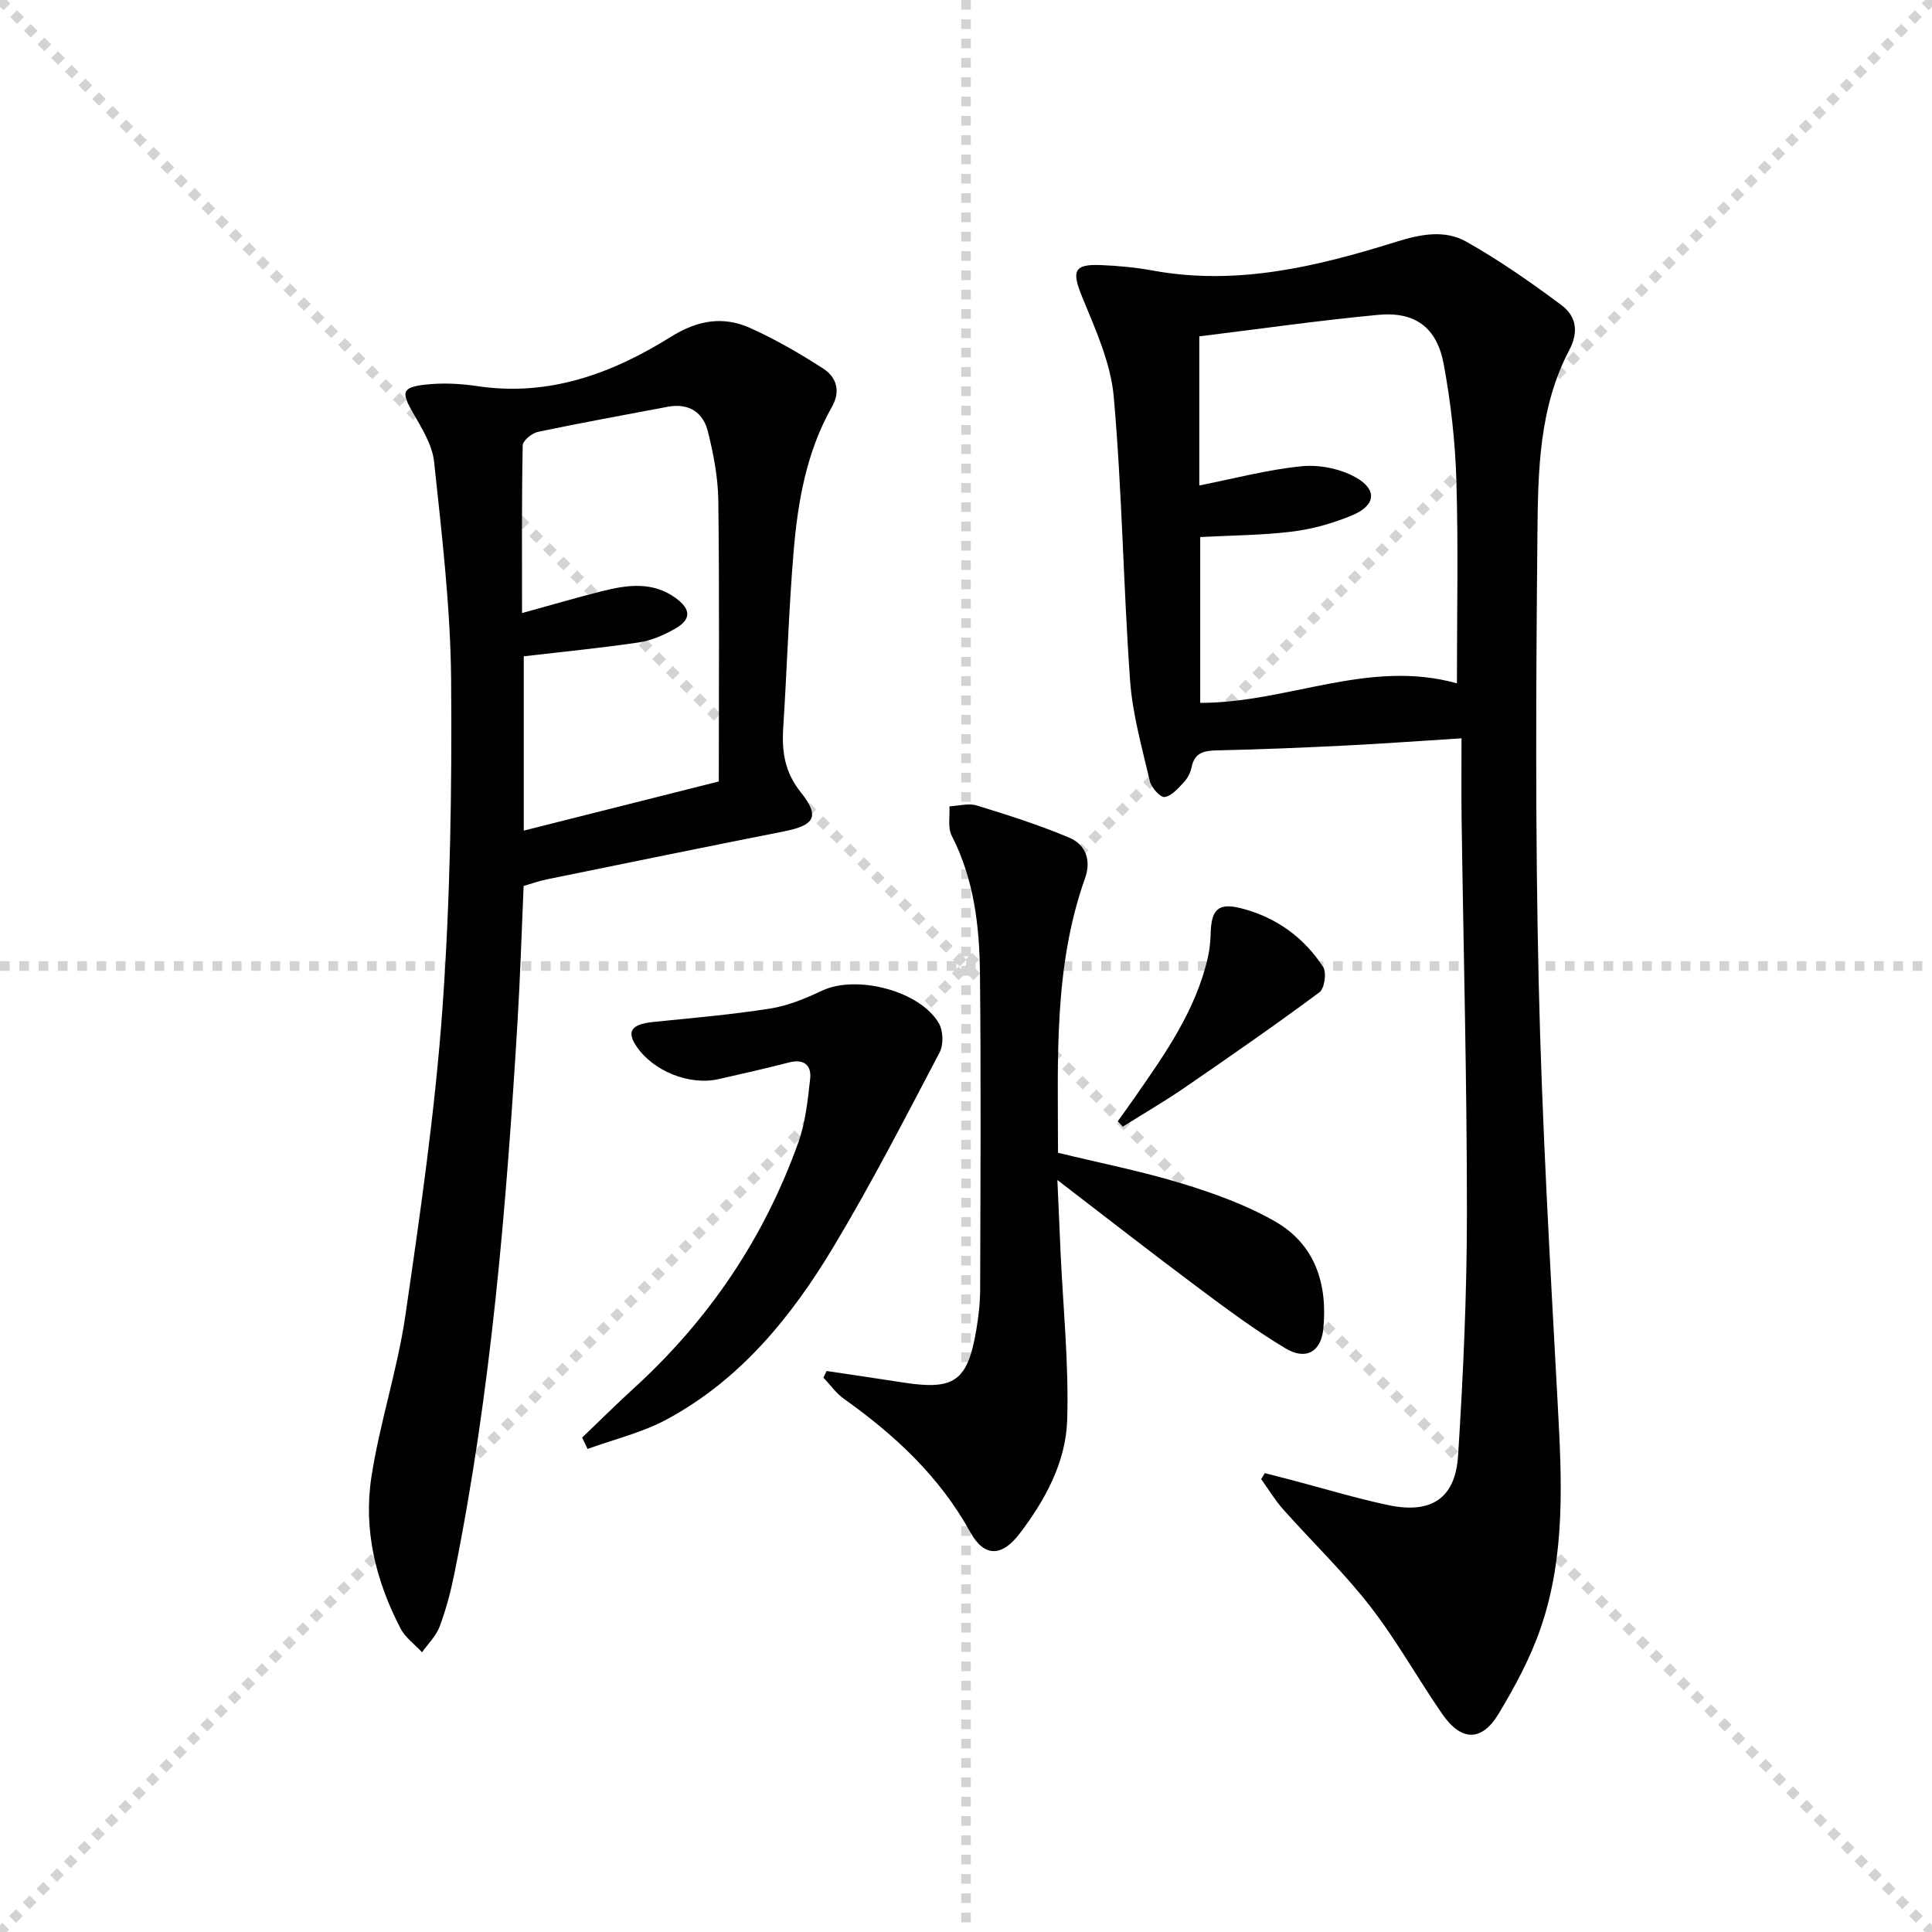 <svg enable-background="new 0 0 400 400" viewBox="0 0 400 400" xmlns="http://www.w3.org/2000/svg"><g stroke="lightgray" stroke-dasharray="1,1" stroke-width="1" transform="scale(2, 2)"><line x1="0" y1="0" x2="200" y2="200"></line><line x1="200" y1="0" x2="0" y2="200"></line><line x1="100" y1="0" x2="100" y2="200"></line><line x1="0" y1="100" x2="200" y2="100"></line></g><g fill="#010102"><path d="m302.59 152.86c-8.74.55-16.33 1.11-23.93 1.49-8.8.44-17.61.81-26.43 1-2.75.06-4.89.3-5.53 3.52-.22 1.1-.82 2.25-1.58 3.07-1.17 1.25-2.53 2.85-4 3.07-.88.13-2.75-1.94-3.06-3.29-1.61-6.9-3.59-13.83-4.09-20.84-1.4-19.56-1.65-39.22-3.38-58.74-.63-7.05-3.81-13.99-6.55-20.69-2.16-5.3-1.76-6.79 3.82-6.57 3.64.14 7.31.49 10.9 1.15 17.4 3.17 33.97-.86 50.32-5.97 5.03-1.57 10.01-2.54 14.47-.04 6.88 3.87 13.4 8.43 19.74 13.16 2.97 2.21 3.66 5.42 1.61 9.3-6.26 11.87-6.47 25.04-6.59 37.94-.3 30.98-.46 61.98.26 92.95.67 29.08 2.36 58.14 3.93 87.19.85 15.67 1.68 31.33-3.49 46.42-2.13 6.22-5.33 12.18-8.74 17.84-3.51 5.82-7.75 5.72-11.66.06-5.1-7.38-9.47-15.29-14.96-22.35-5.5-7.07-12.03-13.34-18-20.05-1.7-1.91-3.04-4.16-4.54-6.25.25-.41.51-.82.76-1.23 1.78.46 3.56.9 5.34 1.37 6.72 1.76 13.39 3.8 20.18 5.24 8.89 1.89 13.92-1.33 14.49-10.23 1.07-16.75 1.83-33.55 1.83-50.32.01-27.13-.72-54.27-1.1-81.4-.08-5.32-.02-10.63-.02-16.8zm-54.29-83.22v30.87c7.28-1.44 14.19-3.29 21.21-3.98 3.65-.36 7.96.51 11.15 2.29 4.55 2.53 4.16 5.82-.62 7.83-3.91 1.64-8.15 2.86-12.35 3.39-6.32.79-12.75.8-19.2 1.15v34.33c18.09.03 34.92-9.16 53.15-4.04 0-14.44.3-28.22-.11-41.98-.24-8.08-1.16-16.22-2.64-24.17-1.41-7.58-5.98-10.87-13.57-10.14-12.21 1.15-24.35 2.89-37.02 4.45z"/><path d="m108.41 183.43c-.42 9.51-.7 18.81-1.26 28.08-2.31 38.3-5.46 76.51-13.06 114.21-.75 3.73-1.73 7.46-3.06 11.02-.73 1.97-2.4 3.58-3.65 5.35-1.51-1.64-3.47-3.04-4.46-4.95-5.11-9.81-7.71-20.39-6.03-31.31 1.73-11.28 5.41-22.26 7.05-33.55 3.08-21.17 6.16-42.4 7.68-63.71 1.61-22.54 1.96-45.22 1.78-67.82-.13-15.05-1.93-30.12-3.52-45.12-.38-3.58-2.62-7.09-4.48-10.35-2.31-4.05-2.19-5.09 2.59-5.64 3.55-.41 7.27-.23 10.82.3 14.83 2.23 27.91-2.6 40.08-10.2 5.5-3.44 10.81-4.36 16.43-1.83 5.26 2.37 10.31 5.29 15.16 8.43 2.71 1.76 3.6 4.65 1.77 7.88-5.29 9.32-7.08 19.65-7.95 30.09-1.01 12.09-1.36 24.23-2.14 36.33-.32 4.94.29 9.22 3.63 13.39 4.02 5.02 2.87 6.84-3.44 8.09-16.42 3.25-32.83 6.61-49.23 9.96-1.61.34-3.16.9-4.71 1.35zm.03-47.55v36.09c13.81-3.48 27.19-6.85 40.38-10.18 0-19.87.14-39.01-.1-58.15-.06-4.76-.99-9.59-2.14-14.24-.99-4.03-3.96-6.01-8.34-5.18-8.96 1.7-17.93 3.31-26.85 5.19-1.24.26-3.15 1.81-3.17 2.8-.22 11.4-.14 22.8-.14 34.72 6-1.65 11.23-3.19 16.51-4.52 5.22-1.32 10.5-2.08 15.28 1.39 3.27 2.37 3.26 4.49-.2 6.43-2.27 1.27-4.82 2.4-7.37 2.77-7.83 1.16-15.73 1.93-23.86 2.88z"/><path d="m219.05 238.67c8.71 2.12 17.33 3.82 25.68 6.37 6.61 2.02 13.28 4.42 19.25 7.84 8.36 4.79 10.92 13.02 9.99 22.31-.47 4.65-3.57 6.51-7.79 3.99-6.4-3.82-12.41-8.32-18.39-12.79-9.33-6.96-18.5-14.13-28.87-22.08.25 5.68.45 10.34.66 15 .53 11.57 1.73 23.15 1.37 34.69-.27 8.73-4.56 16.59-9.87 23.55-3.69 4.82-7.32 4.86-10.19-.33-6.38-11.55-15.64-20.13-26.19-27.63-1.62-1.15-2.82-2.9-4.22-4.37.22-.46.44-.92.66-1.37 5.28.79 10.56 1.56 15.83 2.38 10.6 1.66 13.35-.25 15.15-10.82.47-2.77.8-5.6.81-8.41.06-21.82.19-43.64-.04-65.46-.1-9.81-1.23-19.52-5.85-28.53-.85-1.66-.35-4.03-.47-6.07 1.9-.09 3.96-.7 5.67-.17 6.46 1.98 12.92 4.04 19.14 6.66 3.38 1.42 4.6 4.64 3.27 8.39-6.56 18.45-5.6 37.62-5.6 56.85z"/><path d="m120.53 297.63c3.56-3.4 7.05-6.88 10.69-10.2 15.54-14.17 26.99-31.1 34.06-50.89 1.48-4.15 1.96-8.72 2.45-13.15.32-2.88-1.3-4.22-4.42-3.41-4.82 1.25-9.68 2.34-14.54 3.44-6.05 1.38-13.6-1.68-17.03-6.84-2.07-3.11-.97-4.53 3.56-5 8.08-.82 16.18-1.51 24.2-2.78 3.69-.58 7.32-2.1 10.74-3.71 7.09-3.32 20.23.02 24.15 6.78.9 1.56.98 4.44.14 6.04-7.1 13.5-14.08 27.09-21.92 40.16-8.71 14.53-19.34 27.62-34.62 35.83-5.07 2.73-10.88 4.1-16.34 6.09-.38-.78-.75-1.57-1.12-2.36z"/><path d="m231.42 232.16c1.19-1.67 2.39-3.33 3.56-5.01 6.26-8.99 12.59-17.96 15.09-28.9.36-1.6.54-3.27.58-4.91.13-5.06 1.55-6.51 6.35-5.28 7.15 1.83 12.95 5.98 16.95 12.16.75 1.16.27 4.45-.78 5.23-9.17 6.8-18.55 13.31-27.96 19.77-4.14 2.84-8.5 5.37-12.75 8.04-.35-.36-.7-.73-1.04-1.1z"/></g></svg>